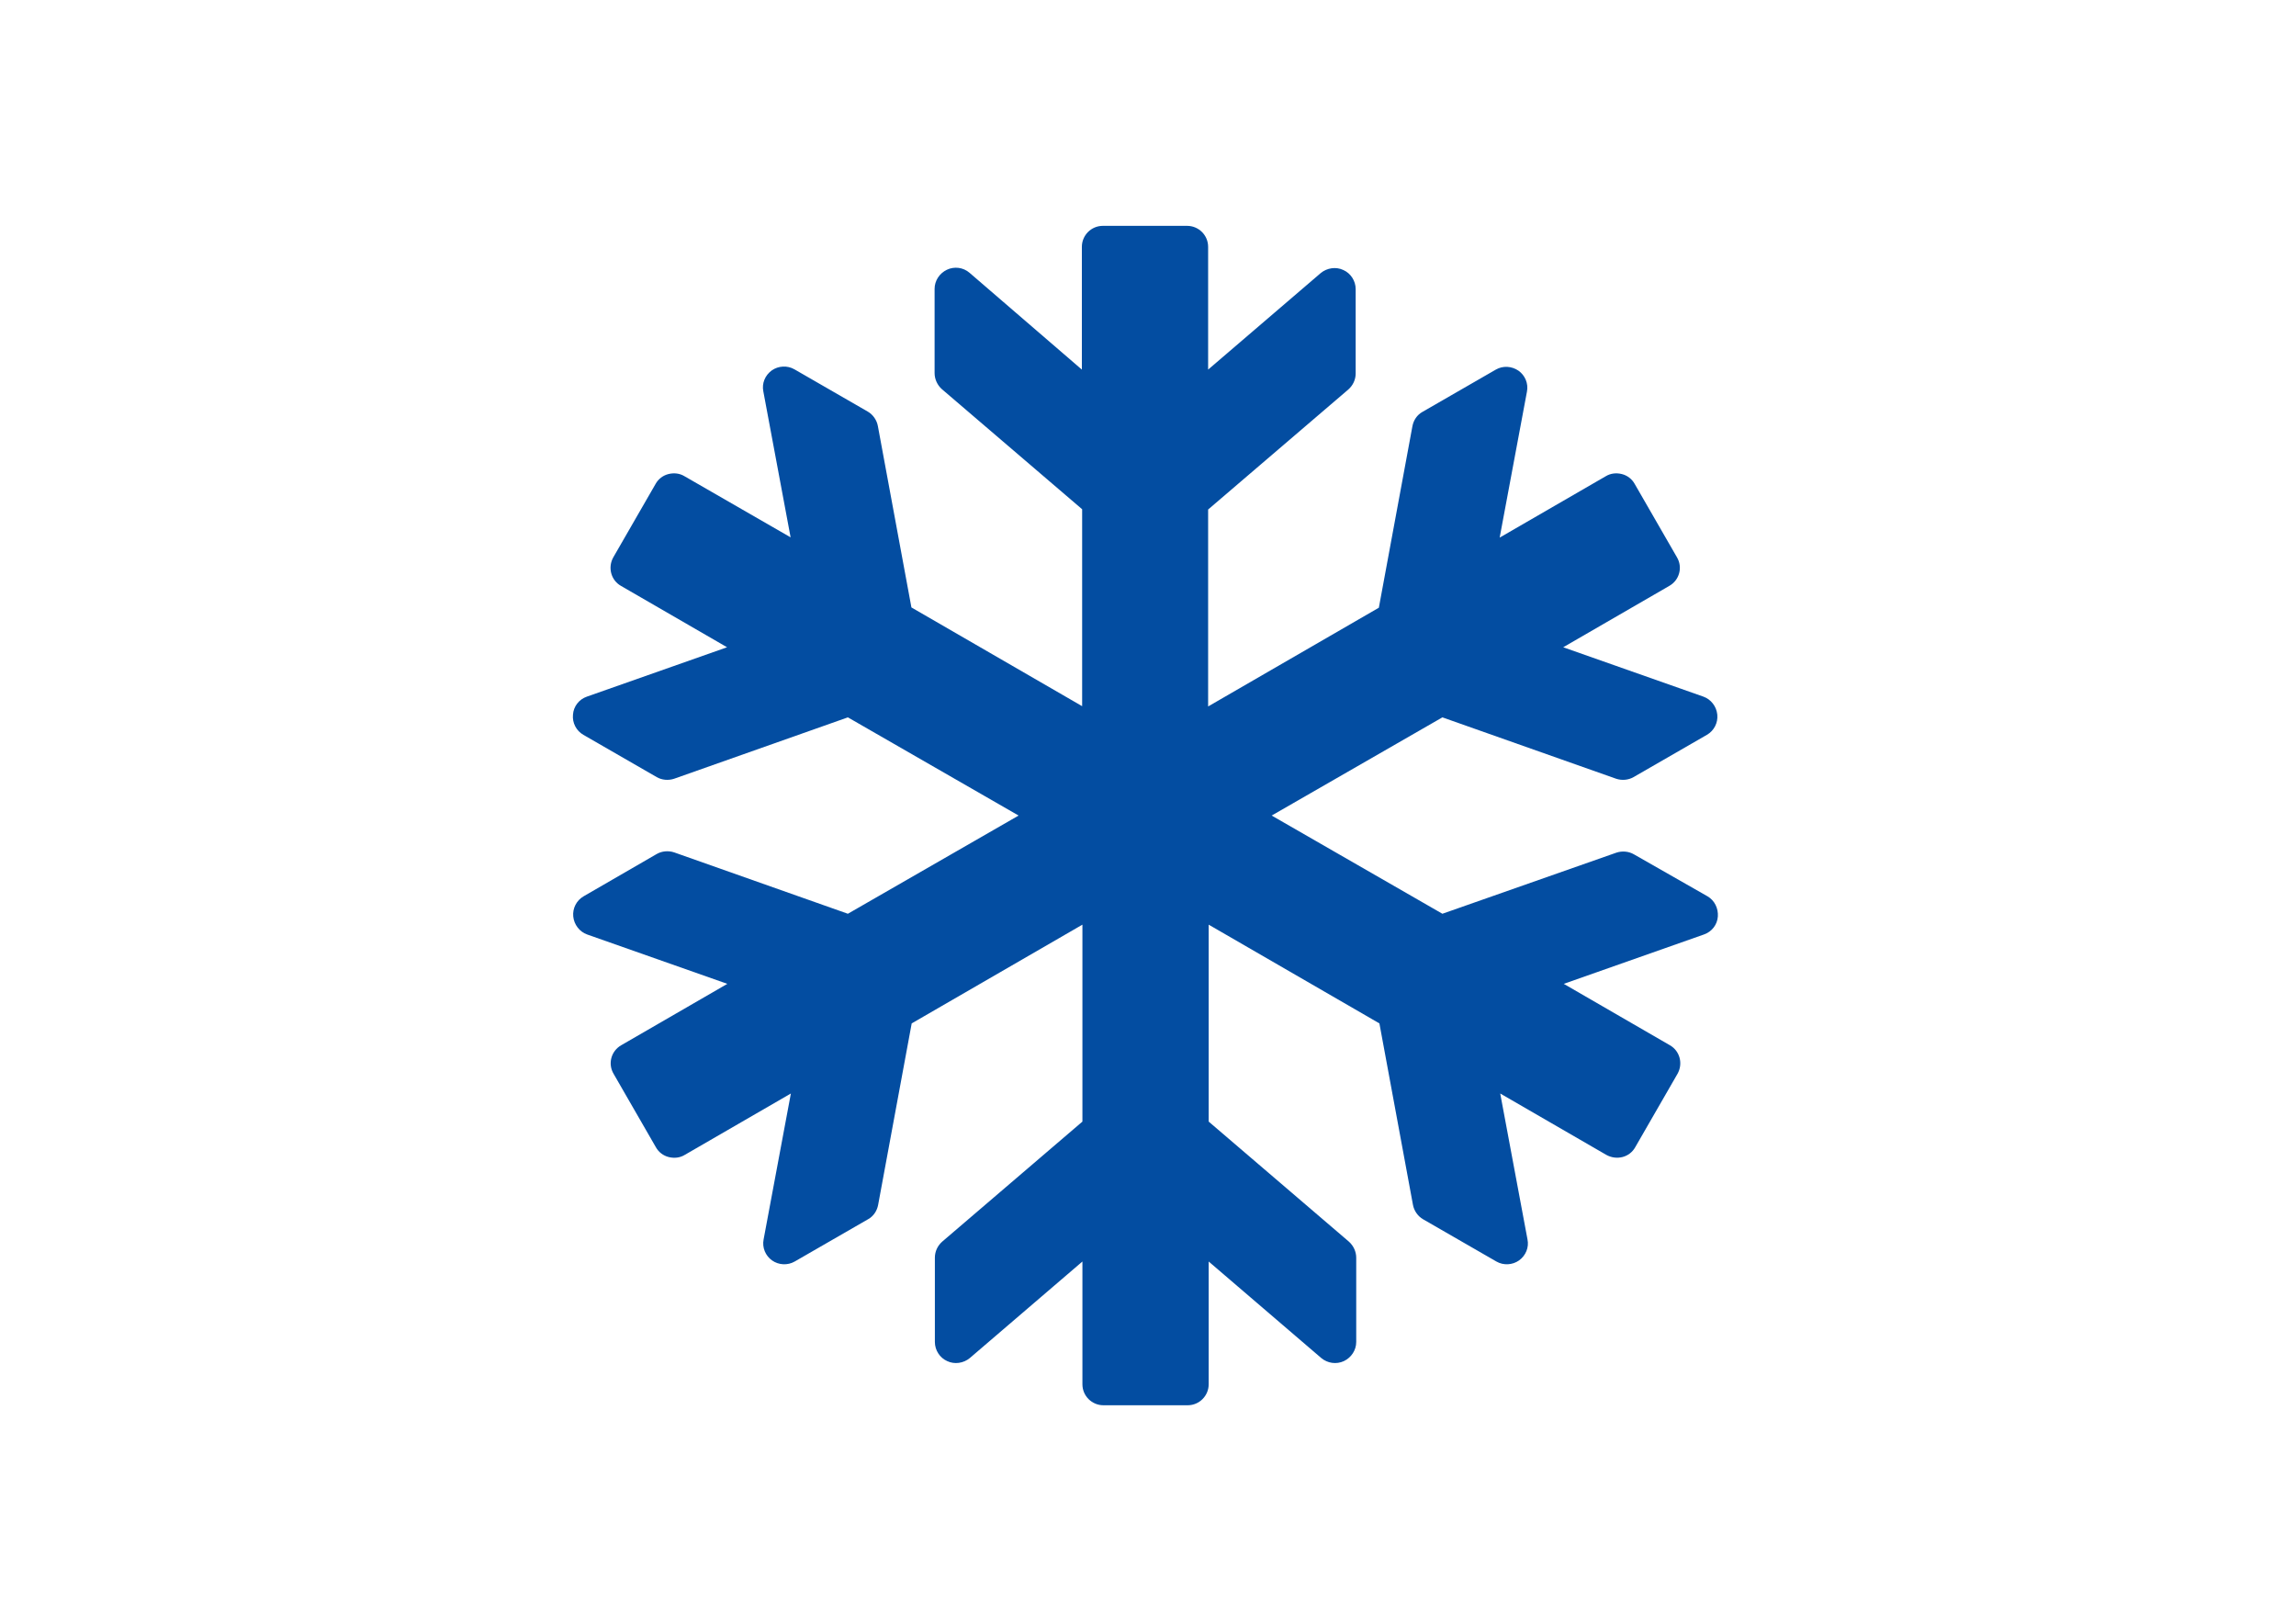 <?xml version="1.0" encoding="utf-8"?>
<!-- Generator: Adobe Illustrator 21.1.0, SVG Export Plug-In . SVG Version: 6.00 Build 0)  -->
<svg version="1.1" id="Capa_1" xmlns="http://www.w3.org/2000/svg" xmlns:xlink="http://www.w3.org/1999/xlink" x="0px" y="0px"
	 viewBox="0 0 841.9 595.3" style="enable-background:new 0 0 841.9 595.3;" xml:space="preserve">
<style type="text/css">
	.st0{fill:#034DA1;}
</style>
<path class="st0" d="M599.1,313.2c-1.9-1.1-4.3-1.3-6.4-0.6L528.9,335l-62.6-36l62.6-36l63.7,22.5c2.1,0.7,4.5,0.5,6.4-0.6
	l26.9-15.5c2.6-1.5,4.1-4.4,3.8-7.4s-2.3-5.6-5.1-6.6l-51.4-18.1l38.9-22.5c3.7-2.1,5-6.8,2.8-10.5l-15.5-26.9
	c-1-1.8-2.7-3.1-4.7-3.6c-2-0.5-4.1-0.3-5.9,0.8l-38.9,22.5l10-53.5c0.6-3-0.7-6-3.1-7.7c-2.5-1.7-5.7-1.9-8.3-0.4l-26.9,15.5
	c-2,1.1-3.3,3.1-3.7,5.3l-12.3,66.5l-62.6,36.2v-72.2l51.4-44c1.7-1.5,2.7-3.6,2.7-5.9v-30.9c0-3-1.8-5.8-4.5-7
	c-2.7-1.3-6-0.8-8.3,1.1l-41.3,35.4v-45c0-4.3-3.5-7.7-7.7-7.7h-30.9c-4.3,0-7.7,3.5-7.7,7.7v45L355.5,100c-2.3-2-5.6-2.4-8.3-1.1
	c-2.7,1.3-4.5,4-4.5,7v30.9c0,2.2,1,4.4,2.7,5.9l51.4,44v72.2l-62.6-36.2l-12.3-66.5c-0.4-2.2-1.8-4.2-3.7-5.3l-26.9-15.5
	c-2.6-1.5-5.9-1.3-8.3,0.4c-2.5,1.8-3.7,4.8-3.1,7.7l10,53.5L251,174.6c-1.8-1.1-3.9-1.3-5.9-0.8c-2,0.5-3.7,1.8-4.7,3.6l-15.5,26.9
	c-2.1,3.7-0.9,8.4,2.8,10.5l38.9,22.5l-51.4,18.1c-2.9,1-4.9,3.6-5.1,6.6c-0.3,3,1.2,5.9,3.8,7.4l26.9,15.5c1.9,1.1,4.3,1.3,6.4,0.6
	l63.7-22.5l62.6,36l-62.6,36l-63.7-22.5c-2.1-0.7-4.5-0.5-6.4,0.6L214,328.6c-2.6,1.5-4.1,4.4-3.8,7.4c0.3,3,2.3,5.6,5.1,6.6
	l51.4,18.1l-38.9,22.5c-3.7,2.1-5,6.8-2.8,10.5l15.5,26.9c1,1.8,2.7,3.1,4.7,3.6c2,0.5,4.1,0.3,5.9-0.8l38.9-22.5l-10,53.5
	c-0.6,3,0.7,6,3.1,7.7c2.4,1.7,5.7,1.9,8.3,0.4l26.9-15.5c2-1.1,3.3-3.1,3.7-5.3l12.3-66.5l62.6-36.2v72.2l-51.4,44
	c-1.7,1.5-2.7,3.6-2.7,5.9v30.9c0,3,1.8,5.8,4.5,7c2.7,1.3,6,0.8,8.3-1.1l41.3-35.4v45c0,4.3,3.5,7.7,7.7,7.7h30.9
	c4.3,0,7.7-3.5,7.7-7.7v-45l41.3,35.4c2.3,1.9,5.5,2.4,8.3,1.1c2.7-1.3,4.5-4,4.5-7v-30.9c0-2.2-1-4.4-2.7-5.9l-51.4-44v-72.2
	l62.6,36.2l12.3,66.5c0.4,2.2,1.8,4.2,3.7,5.3l26.9,15.5c2.6,1.5,5.9,1.3,8.3-0.4c2.5-1.8,3.7-4.8,3.1-7.7l-10-53.5l38.9,22.5
	c1.8,1,3.9,1.3,5.9,0.8c2-0.5,3.7-1.8,4.7-3.6l15.5-26.9c2.1-3.7,0.9-8.4-2.8-10.5l-38.9-22.5l51.4-18.1c2.9-1,4.9-3.6,5.1-6.6
	s-1.2-5.9-3.8-7.4L599.1,313.2z"/>
</svg>
